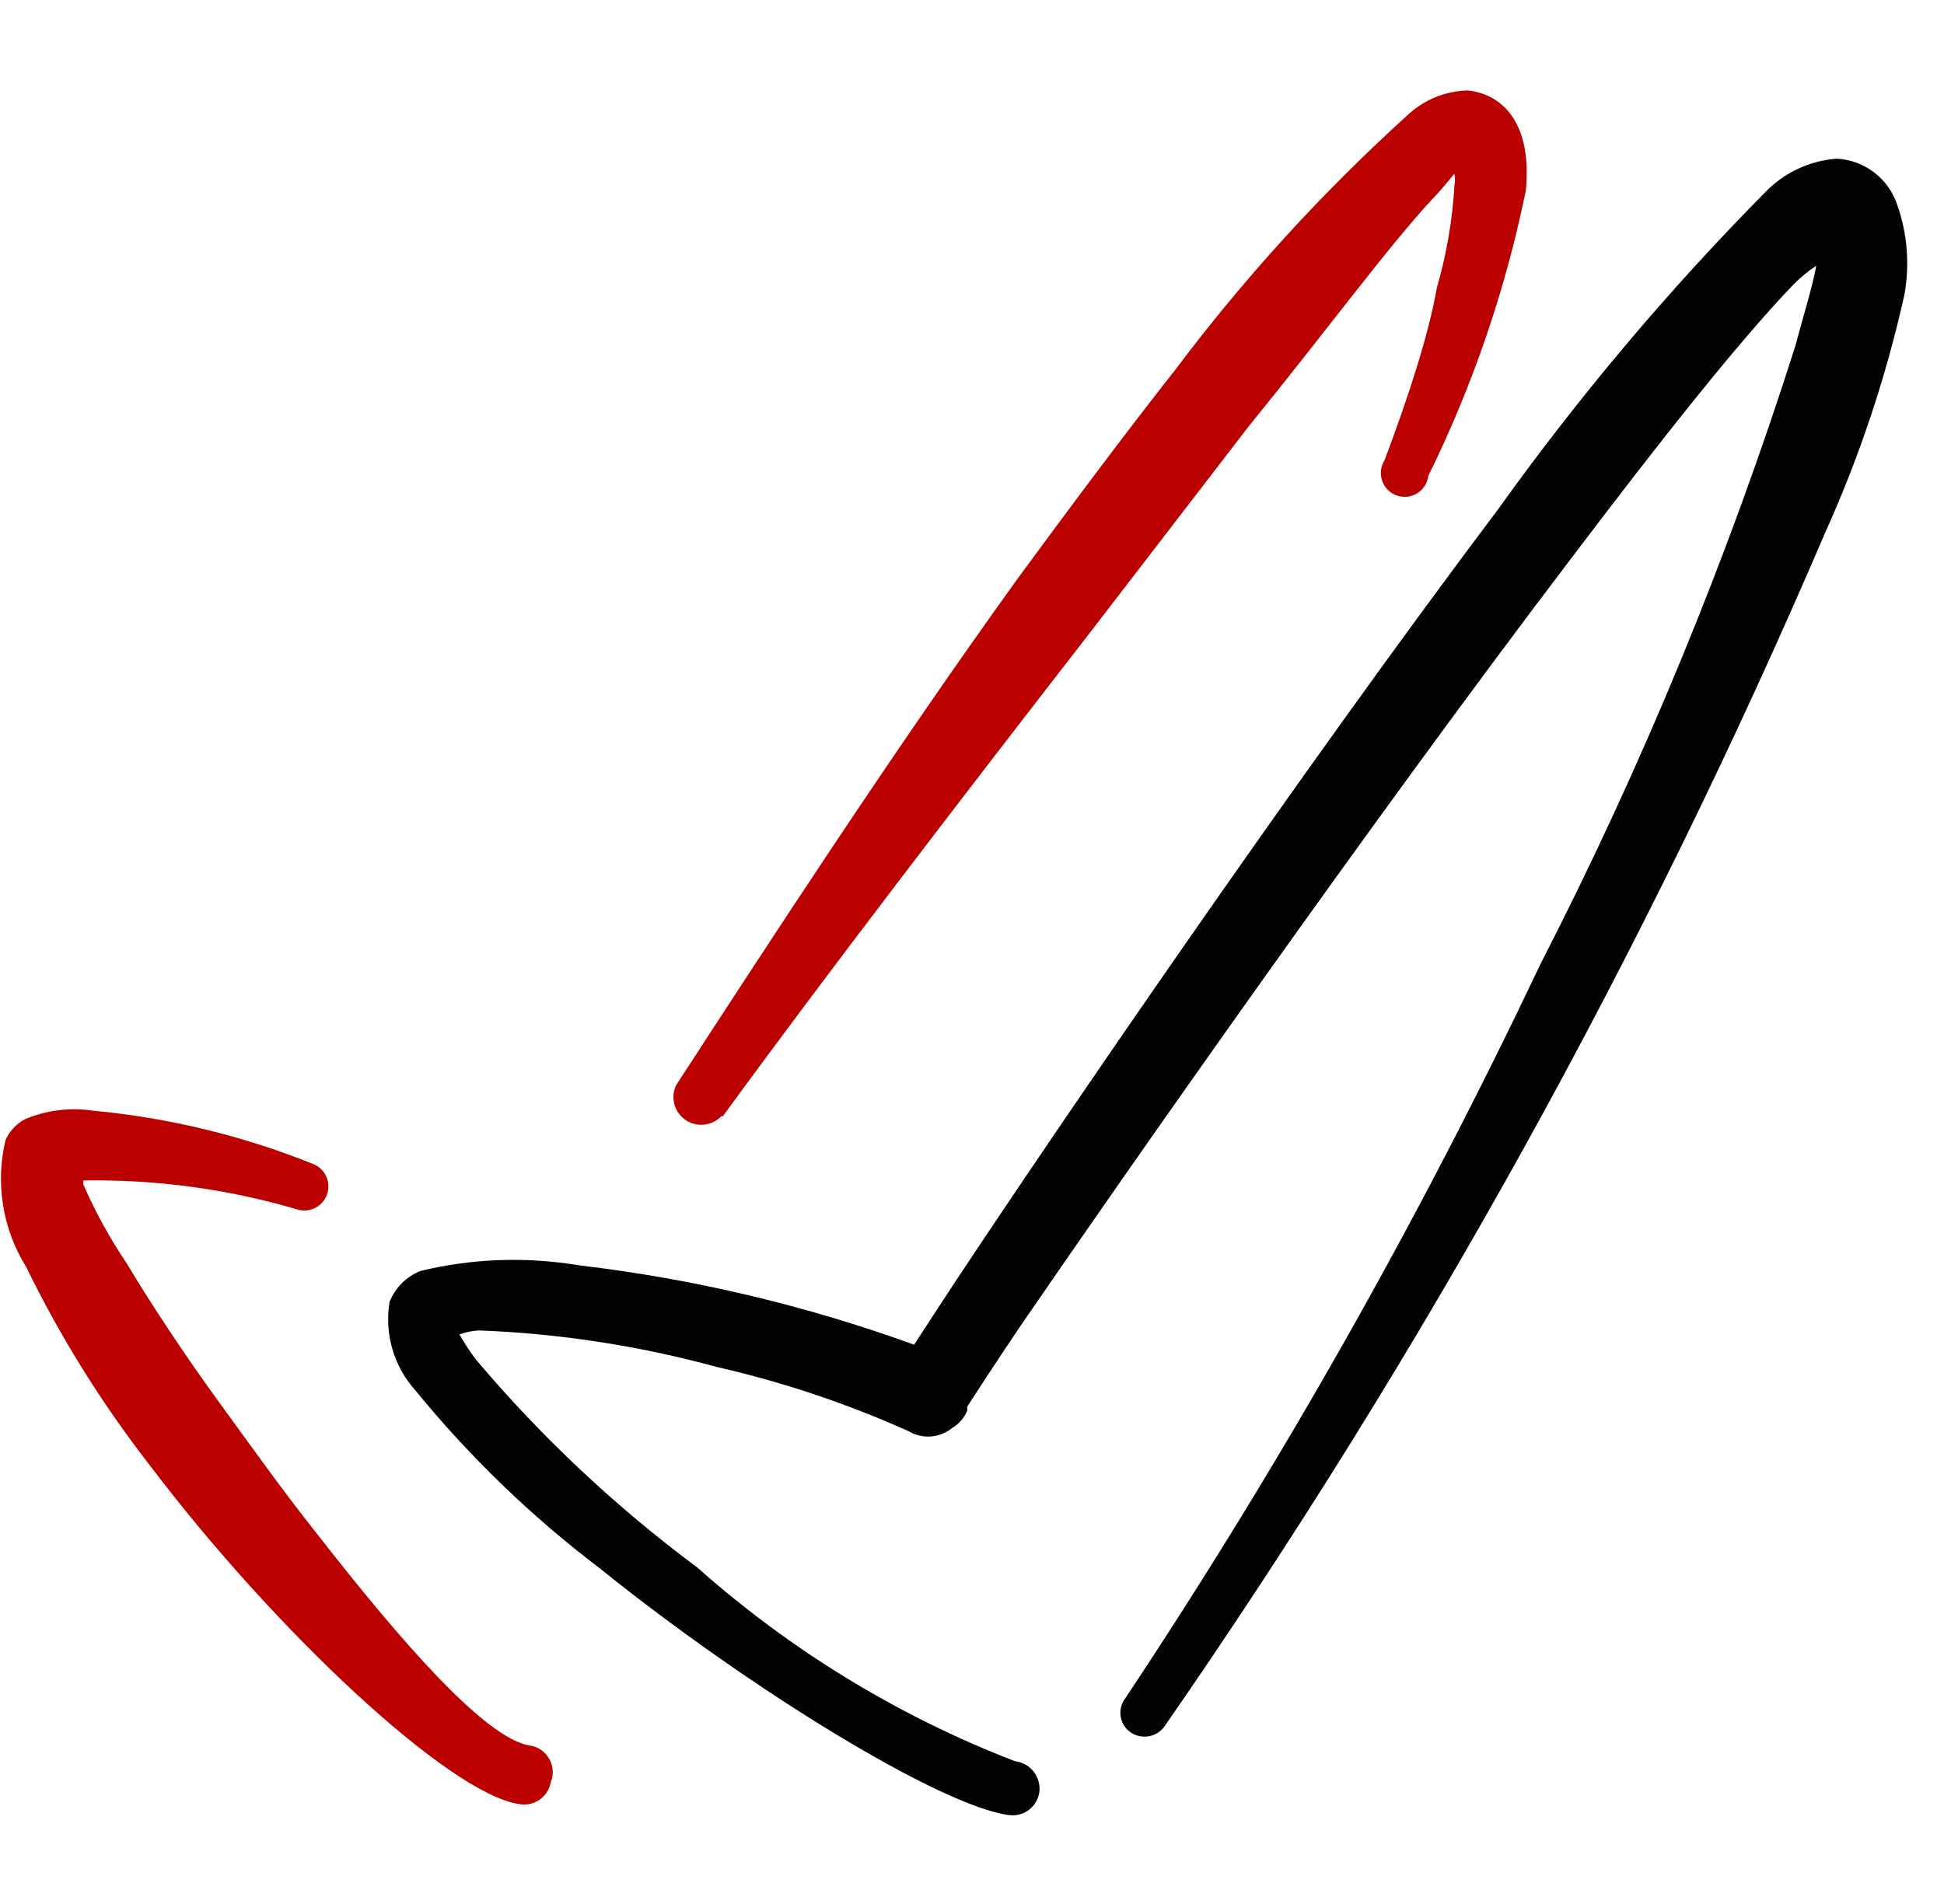 <svg width="49" height="48" viewBox="0 0 49 48" fill="none" xmlns="http://www.w3.org/2000/svg">
<path fill-rule="evenodd" clip-rule="evenodd" d="M47.82 5.16C47.712 4.837 47.509 4.553 47.238 4.346C46.967 4.139 46.64 4.019 46.3 4C45.617 4.049 44.976 4.348 44.5 4.84C42.045 7.324 39.791 10 37.76 12.84C32.76 19.48 26.72 28.32 24.02 32.4L23.04 33.9C20.313 32.91 17.481 32.239 14.6 31.9C13.27 31.677 11.91 31.724 10.6 32.04C10.424 32.11 10.264 32.216 10.13 32.35C9.995 32.484 9.89 32.644 9.82 32.82C9.754 33.214 9.777 33.618 9.888 34.002C9.999 34.387 10.194 34.741 10.46 35.04C11.829 36.719 13.394 38.23 15.12 39.54C18.92 42.6 23.72 45.54 25.44 45.76C25.529 45.771 25.62 45.764 25.706 45.74C25.793 45.716 25.874 45.675 25.945 45.619C26.016 45.563 26.075 45.494 26.118 45.415C26.162 45.336 26.19 45.249 26.2 45.16C26.216 44.977 26.161 44.795 26.045 44.653C25.929 44.511 25.762 44.42 25.58 44.4C22.643 43.264 19.933 41.611 17.58 39.52C15.525 37.993 13.652 36.235 12 34.28C11.846 34.076 11.705 33.862 11.58 33.64C11.735 33.586 11.896 33.552 12.06 33.54C14.088 33.616 16.101 33.925 18.06 34.46C19.723 34.839 21.344 35.382 22.9 36.08C23.069 36.181 23.265 36.228 23.462 36.214C23.659 36.199 23.847 36.125 24 36C24.171 35.899 24.305 35.745 24.38 35.56V35.46C24.6 35.12 25.04 34.44 25.7 33.46C28.44 29.46 34.54 20.74 39.54 14.16C41.78 11.2 43.78 8.66 45.18 7.2C45.36 7.011 45.561 6.843 45.78 6.7C45.68 7.26 45.44 8 45.26 8.7C43.553 14.077 41.398 19.302 38.82 24.32C35.783 30.73 32.287 36.913 28.36 42.82C28.312 42.883 28.278 42.955 28.258 43.031C28.239 43.107 28.235 43.187 28.246 43.265C28.257 43.343 28.283 43.418 28.323 43.486C28.363 43.553 28.417 43.613 28.48 43.66C28.61 43.757 28.773 43.798 28.934 43.776C29.095 43.753 29.241 43.669 29.34 43.54C35.891 34.092 41.472 24.008 46 13.44C46.87 11.514 47.54 9.503 48 7.44C48.14 6.677 48.078 5.891 47.82 5.16Z" fill="#020202"/>
<path fill-rule="evenodd" clip-rule="evenodd" d="M18.22 28.141C20.74 24.681 24.22 20.141 27.48 15.941L31.48 10.741C33.48 8.281 35 6.201 36.12 5.001C36.32 4.801 36.5 4.561 36.66 4.381C36.679 4.48 36.679 4.582 36.66 4.681C36.61 5.548 36.462 6.407 36.22 7.241C36 8.481 35.5 10.001 34.9 11.601C34.852 11.677 34.821 11.763 34.809 11.852C34.798 11.941 34.808 12.032 34.837 12.117C34.865 12.203 34.913 12.28 34.976 12.345C35.039 12.409 35.115 12.459 35.2 12.489C35.285 12.52 35.375 12.531 35.465 12.523C35.554 12.514 35.641 12.485 35.718 12.438C35.794 12.391 35.86 12.327 35.909 12.252C35.958 12.176 35.989 12.091 36 12.001C37.124 9.716 37.951 7.296 38.46 4.801C38.62 3.161 37.92 2.381 37 2.281C36.434 2.292 35.892 2.513 35.48 2.901C33.335 4.844 31.379 6.987 29.64 9.301C28.38 10.901 27.02 12.721 25.64 14.601C22.5 18.961 19.38 23.761 17.04 27.361C16.97 27.512 16.956 27.682 16.999 27.842C17.043 28.002 17.142 28.141 17.279 28.235C17.416 28.328 17.582 28.37 17.747 28.353C17.912 28.336 18.066 28.261 18.18 28.141H18.22Z" fill="#BB0000"/>
<path fill-rule="evenodd" clip-rule="evenodd" d="M13.32 44C12.2 43.78 10.12 41.4 8 38.68C7.14 37.6 6.3 36.42 5.5 35.32C4.7 34.22 3.82 32.9 3.2 31.86C2.773 31.228 2.405 30.559 2.1 29.86C2.1 29.86 2.1 29.86 2.1 29.76C3.913 29.729 5.72 29.971 7.46 30.48C7.535 30.508 7.614 30.52 7.694 30.517C7.774 30.514 7.852 30.495 7.925 30.462C7.997 30.428 8.062 30.381 8.116 30.322C8.17 30.264 8.212 30.195 8.24 30.12C8.268 30.045 8.28 29.966 8.277 29.886C8.274 29.806 8.255 29.728 8.222 29.655C8.188 29.583 8.141 29.518 8.082 29.464C8.024 29.41 7.955 29.368 7.88 29.34C6.108 28.628 4.242 28.177 2.34 28C1.757 27.913 1.162 27.989 0.62 28.22C0.407 28.336 0.238 28.519 0.14 28.74C0.01 29.281 -0.01 29.843 0.079 30.392C0.168 30.942 0.366 31.468 0.66 31.94C1.519 33.702 2.558 35.371 3.76 36.92C6.92 41.1 11.32 45.22 13.08 45.48C13.168 45.498 13.259 45.497 13.347 45.48C13.434 45.462 13.518 45.427 13.592 45.377C13.667 45.326 13.73 45.262 13.78 45.187C13.829 45.112 13.863 45.028 13.88 44.94C13.921 44.842 13.939 44.736 13.931 44.629C13.924 44.523 13.892 44.42 13.837 44.329C13.783 44.237 13.708 44.16 13.618 44.103C13.528 44.046 13.426 44.011 13.32 44Z" fill="#BB0000"/>
</svg>
